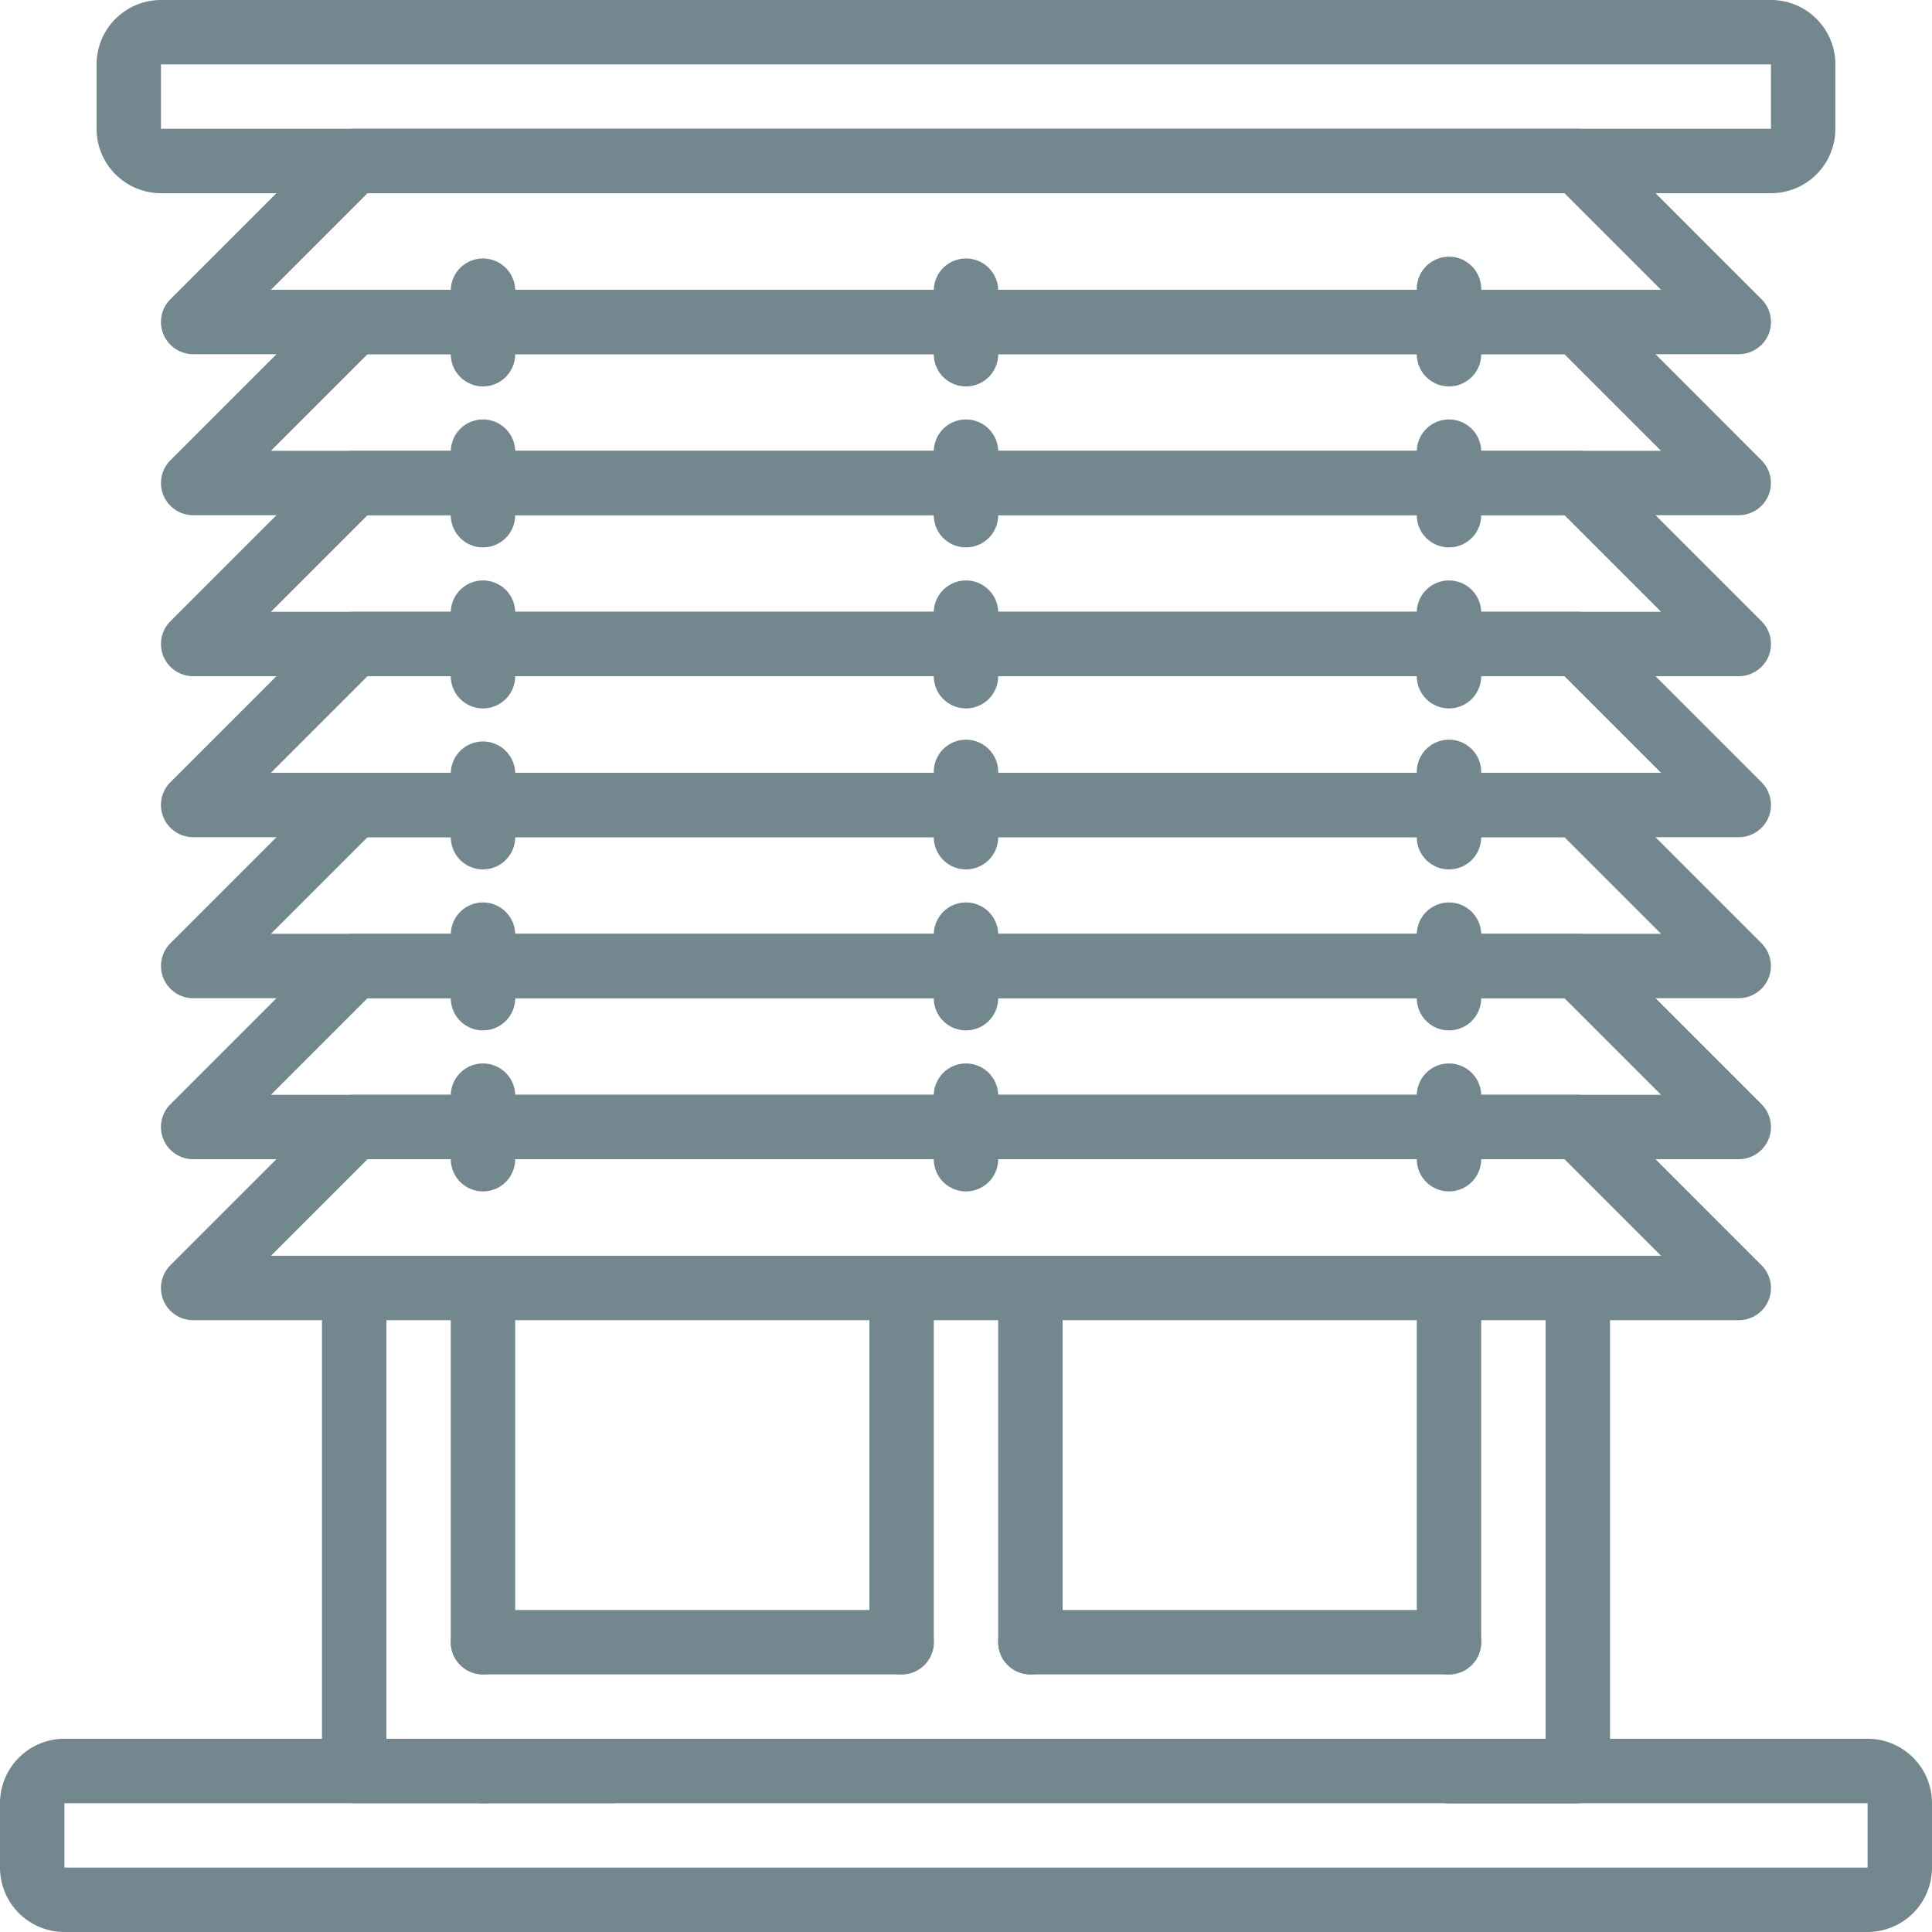 <svg xmlns="http://www.w3.org/2000/svg" width="78.684" height="78.684" viewBox="0 0 78.684 78.684"><path d="M113.221,438.294h-5.245a1.312,1.312,0,0,1-1.312-1.312V417.311a1.312,1.312,0,0,1,2.623,0v18.36h3.934a1.312,1.312,0,1,1,0,2.623Zm0,0" transform="translate(-93.55 -364.856)" fill="#72888e"/><path d="M155.889,578.623h-5.245a1.312,1.312,0,1,1,0-2.623h5.245a1.312,1.312,0,1,1,0,2.623Zm0,0" transform="translate(-130.973 -505.185)" fill="#72888e"/><path d="M150.644,433.048a1.312,1.312,0,0,1-1.312-1.312V417.311a1.312,1.312,0,0,1,2.623,0v14.426A1.312,1.312,0,0,1,150.644,433.048Zm0,0" transform="translate(-130.973 -364.856)" fill="#72888e"/><path d="M475.889,578.623h-5.245a1.312,1.312,0,1,1,0-2.623h5.245a1.312,1.312,0,1,1,0,2.623Zm0,0" transform="translate(-411.631 -505.185)" fill="#72888e"/><path d="M470.644,433.048a1.312,1.312,0,0,1-1.312-1.312V417.311a1.312,1.312,0,0,1,2.623,0v14.426A1.312,1.312,0,0,1,470.644,433.048Zm0,0" transform="translate(-411.631 -364.856)" fill="#72888e"/><path d="M475.889,438.294h-5.245a1.312,1.312,0,1,1,0-2.623h3.934v-18.36a1.312,1.312,0,0,1,2.623,0v19.671A1.312,1.312,0,0,1,475.889,438.294Zm0,0" transform="translate(-411.631 -364.856)" fill="#72888e"/><path d="M76.061,583.868H2.623A2.623,2.623,0,0,1,0,581.246v-2.623A2.623,2.623,0,0,1,2.623,576H76.061a2.623,2.623,0,0,1,2.623,2.623v2.623A2.623,2.623,0,0,1,76.061,583.868ZM2.623,578.623v2.623H76.061v-2.623Zm0,0" transform="translate(0 -505.185)" fill="#72888e"/><path d="M100.192,7.868H34.623A2.623,2.623,0,0,1,32,5.245V2.623A2.623,2.623,0,0,1,34.623,0h65.569a2.623,2.623,0,0,1,2.623,2.623V5.245A2.623,2.623,0,0,1,100.192,7.868ZM34.623,2.623V5.245h65.569V2.623Zm0,0" transform="translate(-28.066)" fill="#72888e"/><path d="M289.312,442.4A1.311,1.311,0,0,1,288,441.09V427.976a1.311,1.311,0,1,1,2.623,0V441.09A1.312,1.312,0,0,1,289.312,442.4Zm0,0" transform="translate(-252.592 -374.209)" fill="#72888e"/><path d="M331.979,442.4a1.312,1.312,0,0,1-1.311-1.312V427.976a1.311,1.311,0,1,1,2.623,0V441.09A1.311,1.311,0,0,1,331.979,442.4Zm0,0" transform="translate(-290.015 -374.209)" fill="#72888e"/><path d="M349.027,535.959H331.979a1.311,1.311,0,0,1,0-2.623h17.048a1.311,1.311,0,1,1,0,2.623Zm0,0" transform="translate(-290.015 -467.766)" fill="#72888e"/><path d="M167.692,535.959H150.644a1.311,1.311,0,1,1,0-2.623h17.048a1.311,1.311,0,0,1,0,2.623Zm0,0" transform="translate(-130.973 -467.766)" fill="#72888e"/><path d="M117.592,51.844H54.645a1.311,1.311,0,0,1-.927-2.239l6.556-6.557a1.314,1.314,0,0,1,.928-.384h49.832a1.314,1.314,0,0,1,.928.384l6.556,6.557a1.311,1.311,0,0,1-.927,2.239ZM57.811,49.221h56.615l-3.934-3.934H61.745Zm0,0" transform="translate(-46.777 -37.419)" fill="#72888e"/><path d="M117.592,105.18H54.645a1.311,1.311,0,0,1-.927-2.238l6.556-6.557A1.314,1.314,0,0,1,61.2,96h49.832a1.314,1.314,0,0,1,.928.384l6.556,6.557a1.311,1.311,0,0,1-.927,2.238Zm-59.781-2.623h56.615l-3.934-3.934H61.745Zm0,0" transform="translate(-46.777 -84.197)" fill="#72888e"/><path d="M117.592,158.512H54.645a1.311,1.311,0,0,1-.927-2.239l6.556-6.556a1.316,1.316,0,0,1,.928-.385h49.832a1.316,1.316,0,0,1,.928.385l6.556,6.556a1.311,1.311,0,0,1-.927,2.239Zm-59.781-2.623h56.615l-3.934-3.934H61.745Zm0,0" transform="translate(-46.777 -130.973)" fill="#72888e"/><path d="M117.592,211.844H54.645a1.311,1.311,0,0,1-.927-2.239l6.556-6.557a1.314,1.314,0,0,1,.928-.384h49.832a1.314,1.314,0,0,1,.928.384l6.556,6.557a1.311,1.311,0,0,1-.927,2.239Zm-59.781-2.623h56.615l-3.934-3.934H61.745Zm0,0" transform="translate(-46.777 -177.748)" fill="#72888e"/><path d="M117.592,265.18H54.645a1.311,1.311,0,0,1-.927-2.238l6.556-6.557A1.314,1.314,0,0,1,61.2,256h49.832a1.314,1.314,0,0,1,.928.384l6.556,6.557a1.311,1.311,0,0,1-.927,2.238Zm-59.781-2.623h56.615l-3.934-3.934H61.745Zm0,0" transform="translate(-46.777 -224.527)" fill="#72888e"/><path d="M117.592,318.512H54.645a1.311,1.311,0,0,1-.927-2.239l6.556-6.556a1.316,1.316,0,0,1,.928-.385h49.832a1.316,1.316,0,0,1,.928.385l6.556,6.556a1.311,1.311,0,0,1-.927,2.239Zm-59.781-2.623h56.615l-3.934-3.934H61.745Zm0,0" transform="translate(-46.777 -271.302)" fill="#72888e"/><path d="M117.592,371.844H54.645a1.311,1.311,0,0,1-.927-2.239l6.556-6.557a1.314,1.314,0,0,1,.928-.384h49.832a1.314,1.314,0,0,1,.928.384l6.556,6.557a1.311,1.311,0,0,1-.927,2.239Zm-59.781-2.623h56.615l-3.934-3.934H61.745Zm0,0" transform="translate(-46.777 -318.077)" fill="#72888e"/><path d="M150.644,90.578a1.312,1.312,0,0,1-1.312-1.311V86.644a1.312,1.312,0,0,1,2.623,0v2.623A1.312,1.312,0,0,1,150.644,90.578Zm0,0" transform="translate(-130.973 -74.841)" fill="#72888e"/><path d="M310.644,90.578a1.312,1.312,0,0,1-1.312-1.311V86.644a1.312,1.312,0,0,1,2.623,0v2.623A1.312,1.312,0,0,1,310.644,90.578Zm0,0" transform="translate(-271.302 -74.841)" fill="#72888e"/><path d="M470.644,90.578a1.312,1.312,0,0,1-1.312-1.311V86.644a1.312,1.312,0,1,1,2.623,0v2.623A1.312,1.312,0,0,1,470.644,90.578Zm0,0" transform="translate(-411.631 -74.841)" fill="#72888e"/><path d="M150.644,143.913a1.311,1.311,0,0,1-1.312-1.311v-2.623a1.312,1.312,0,0,1,2.623,0V142.6A1.311,1.311,0,0,1,150.644,143.913Zm0,0" transform="translate(-130.973 -121.62)" fill="#72888e"/><path d="M310.644,143.913a1.311,1.311,0,0,1-1.312-1.311v-2.623a1.312,1.312,0,0,1,2.623,0V142.6A1.311,1.311,0,0,1,310.644,143.913Zm0,0" transform="translate(-271.302 -121.62)" fill="#72888e"/><path d="M470.644,143.913a1.311,1.311,0,0,1-1.312-1.311v-2.623a1.312,1.312,0,0,1,2.623,0V142.6A1.311,1.311,0,0,1,470.644,143.913Zm0,0" transform="translate(-411.631 -121.62)" fill="#72888e"/><path d="M150.644,197.246a1.312,1.312,0,0,1-1.312-1.312v-2.623a1.312,1.312,0,0,1,2.623,0v2.623A1.312,1.312,0,0,1,150.644,197.246Zm0,0" transform="translate(-130.973 -168.395)" fill="#72888e"/><path d="M310.644,197.246a1.312,1.312,0,0,1-1.312-1.312v-2.623a1.312,1.312,0,0,1,2.623,0v2.623A1.312,1.312,0,0,1,310.644,197.246Zm0,0" transform="translate(-271.302 -168.395)" fill="#72888e"/><path d="M470.644,197.246a1.312,1.312,0,0,1-1.312-1.312v-2.623a1.312,1.312,0,0,1,2.623,0v2.623A1.312,1.312,0,0,1,470.644,197.246Zm0,0" transform="translate(-411.631 -168.395)" fill="#72888e"/><path d="M150.644,250.578a1.312,1.312,0,0,1-1.312-1.311v-2.623a1.312,1.312,0,0,1,2.623,0v2.623A1.312,1.312,0,0,1,150.644,250.578Zm0,0" transform="translate(-130.973 -215.17)" fill="#72888e"/><path d="M310.644,250.578a1.312,1.312,0,0,1-1.312-1.311v-2.623a1.312,1.312,0,1,1,2.623,0v2.623A1.312,1.312,0,0,1,310.644,250.578Zm0,0" transform="translate(-271.302 -215.17)" fill="#72888e"/><path d="M470.644,250.578a1.312,1.312,0,0,1-1.312-1.311v-2.623a1.312,1.312,0,1,1,2.623,0v2.623A1.312,1.312,0,0,1,470.644,250.578Zm0,0" transform="translate(-411.631 -215.17)" fill="#72888e"/><path d="M150.644,303.913a1.311,1.311,0,0,1-1.312-1.311v-2.623a1.312,1.312,0,0,1,2.623,0V302.6A1.311,1.311,0,0,1,150.644,303.913Zm0,0" transform="translate(-130.973 -261.949)" fill="#72888e"/><path d="M310.644,303.913a1.311,1.311,0,0,1-1.312-1.311v-2.623a1.312,1.312,0,0,1,2.623,0V302.6A1.311,1.311,0,0,1,310.644,303.913Zm0,0" transform="translate(-271.302 -261.949)" fill="#72888e"/><path d="M470.644,303.913a1.311,1.311,0,0,1-1.312-1.311v-2.623a1.312,1.312,0,0,1,2.623,0V302.6A1.311,1.311,0,0,1,470.644,303.913Zm0,0" transform="translate(-411.631 -261.949)" fill="#72888e"/><path d="M150.644,357.246a1.312,1.312,0,0,1-1.312-1.312v-2.623a1.312,1.312,0,0,1,2.623,0v2.623A1.312,1.312,0,0,1,150.644,357.246Zm0,0" transform="translate(-130.973 -308.724)" fill="#72888e"/><path d="M310.644,357.246a1.312,1.312,0,0,1-1.312-1.312v-2.623a1.312,1.312,0,0,1,2.623,0v2.623A1.312,1.312,0,0,1,310.644,357.246Zm0,0" transform="translate(-271.302 -308.724)" fill="#72888e"/><path d="M470.644,357.246a1.312,1.312,0,0,1-1.312-1.312v-2.623a1.312,1.312,0,0,1,2.623,0v2.623A1.312,1.312,0,0,1,470.644,357.246Zm0,0" transform="translate(-411.631 -308.724)" fill="#72888e"/></svg>